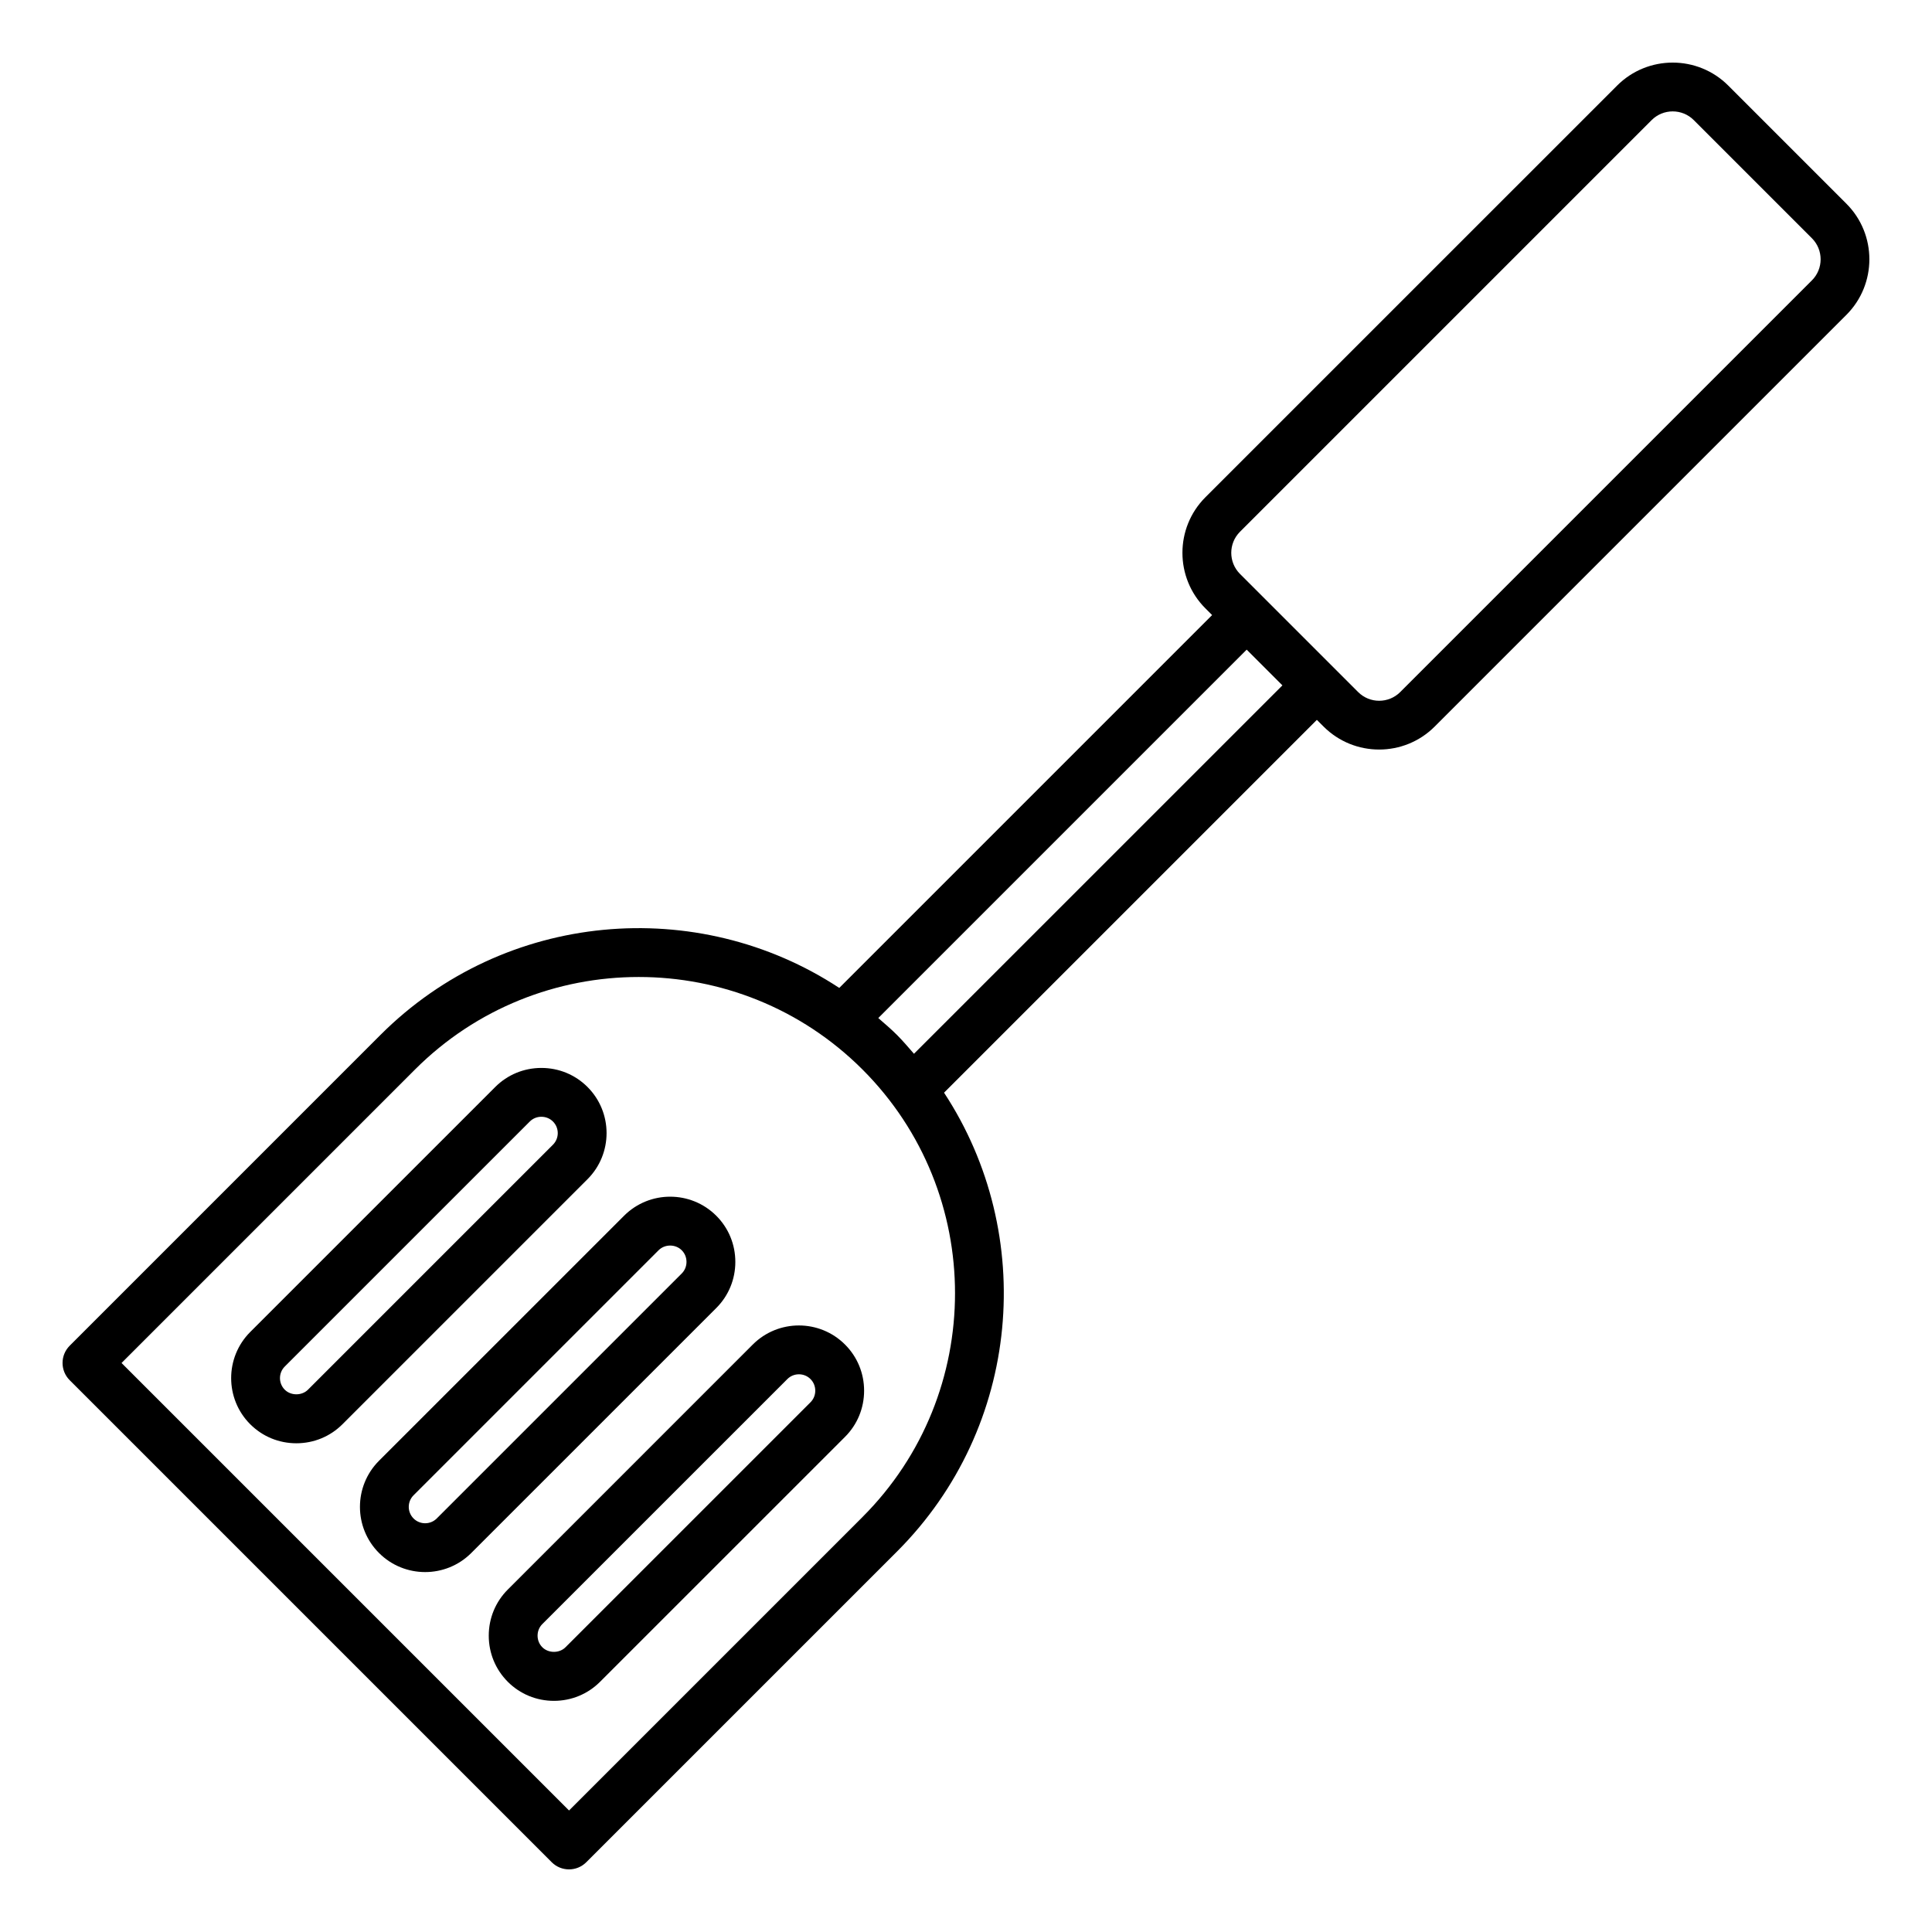 <?xml version="1.0" encoding="UTF-8"?>
<!-- Uploaded to: SVG Repo, www.svgrepo.com, Generator: SVG Repo Mixer Tools -->
<svg fill="#000000" width="800px" height="800px" version="1.1" viewBox="144 144 512 512" xmlns="http://www.w3.org/2000/svg">
 <path d="m633.32 197.99-31.309-31.309c-8.125-8.125-21.344-8.125-29.461 0l-109.1 109.09c-8.125 8.125-8.125 21.34 0 29.457l1.773 1.773-98.809 98.809c-37.539-24.676-88.609-20.523-121.6 12.465l-82.34 82.348c-2.531 2.531-2.531 6.621 0 9.148l127.74 127.74c1.266 1.266 2.918 1.895 4.578 1.895 1.66 0 3.312-0.629 4.578-1.895l82.348-82.34c32.984-32.988 37.137-84.051 12.465-121.6l98.801-98.801 1.773 1.773c4.062 4.062 9.395 6.094 14.727 6.094 5.336 0 10.668-2.031 14.73-6.094l109.1-109.1c8.121-8.125 8.121-21.344-0.004-29.461zm-260.75 348.04-77.77 77.766-118.59-118.59 77.766-77.77c32.699-32.695 85.898-32.699 118.6 0 32.688 32.695 32.688 85.898-0.008 118.59zm13.645-122.77c-1.465-1.68-2.898-3.375-4.492-4.977-1.594-1.594-3.297-3.035-4.969-4.492l97.629-97.629 9.469 9.469zm237.96-204.96-109.1 109.1c-3.066 3.074-8.078 3.086-11.156 0l-31.316-31.316c-3.074-3.074-3.074-8.082 0-11.156l109.1-109.1c1.539-1.539 3.559-2.309 5.582-2.309 2.027 0 4.047 0.77 5.582 2.309l31.309 31.309c3.078 3.082 3.078 8.082 0 11.164zm-324.48 213.76c-3.254-3.254-7.598-5.047-12.223-5.047s-8.969 1.793-12.223 5.047l-64.934 64.93c-6.738 6.738-6.738 17.707-0.004 24.445h0.004c3.254 3.254 7.594 5.047 12.223 5.047 4.625 0 8.969-1.793 12.223-5.047l64.93-64.93c6.742-6.738 6.742-17.707 0.004-24.445zm-9.152 15.297-64.93 64.93c-1.625 1.621-4.523 1.625-6.141 0h-0.004c-1.695-1.695-1.695-4.449 0-6.144l64.934-64.93c0.809-0.812 1.898-1.258 3.066-1.258 1.172 0 2.262 0.445 3.074 1.258 1.695 1.691 1.695 4.449 0 6.144zm48.328 31.055c0-4.625-1.793-8.969-5.047-12.223-6.738-6.738-17.707-6.742-24.445 0l-64.934 64.926c-6.738 6.738-6.738 17.707 0 24.445 3.371 3.371 7.797 5.055 12.223 5.055 4.426 0 8.848-1.684 12.223-5.055l64.93-64.922c3.258-3.258 5.051-7.598 5.051-12.227zm-14.199 3.07-64.93 64.926c-1.699 1.695-4.461 1.691-6.144 0-1.695-1.695-1.695-4.449 0-6.144l64.93-64.93c0.836-0.836 1.953-1.25 3.07-1.25 1.125 0 2.242 0.414 3.074 1.25 0.812 0.812 1.258 1.906 1.258 3.074 0 1.172-0.445 2.258-1.258 3.074zm18.828 18.828-64.926 64.934c-3.254 3.254-5.047 7.598-5.047 12.223s1.793 8.965 5.047 12.223v0.004c3.258 3.254 7.598 5.047 12.223 5.047s8.969-1.793 12.223-5.047l64.93-64.922c3.254-3.254 5.047-7.598 5.047-12.223s-1.793-8.969-5.047-12.223c-6.742-6.754-17.711-6.754-24.449-0.016zm15.301 15.297-64.938 64.93c-1.617 1.633-4.519 1.625-6.141 0v-0.004c-0.812-0.809-1.258-1.898-1.258-3.066 0-1.172 0.445-2.262 1.258-3.074l64.93-64.922c0.844-0.852 1.957-1.27 3.074-1.27 1.113 0 2.227 0.418 3.07 1.27 0.812 0.812 1.258 1.906 1.258 3.074 0.004 1.16-0.449 2.25-1.254 3.062z"/>
</svg>